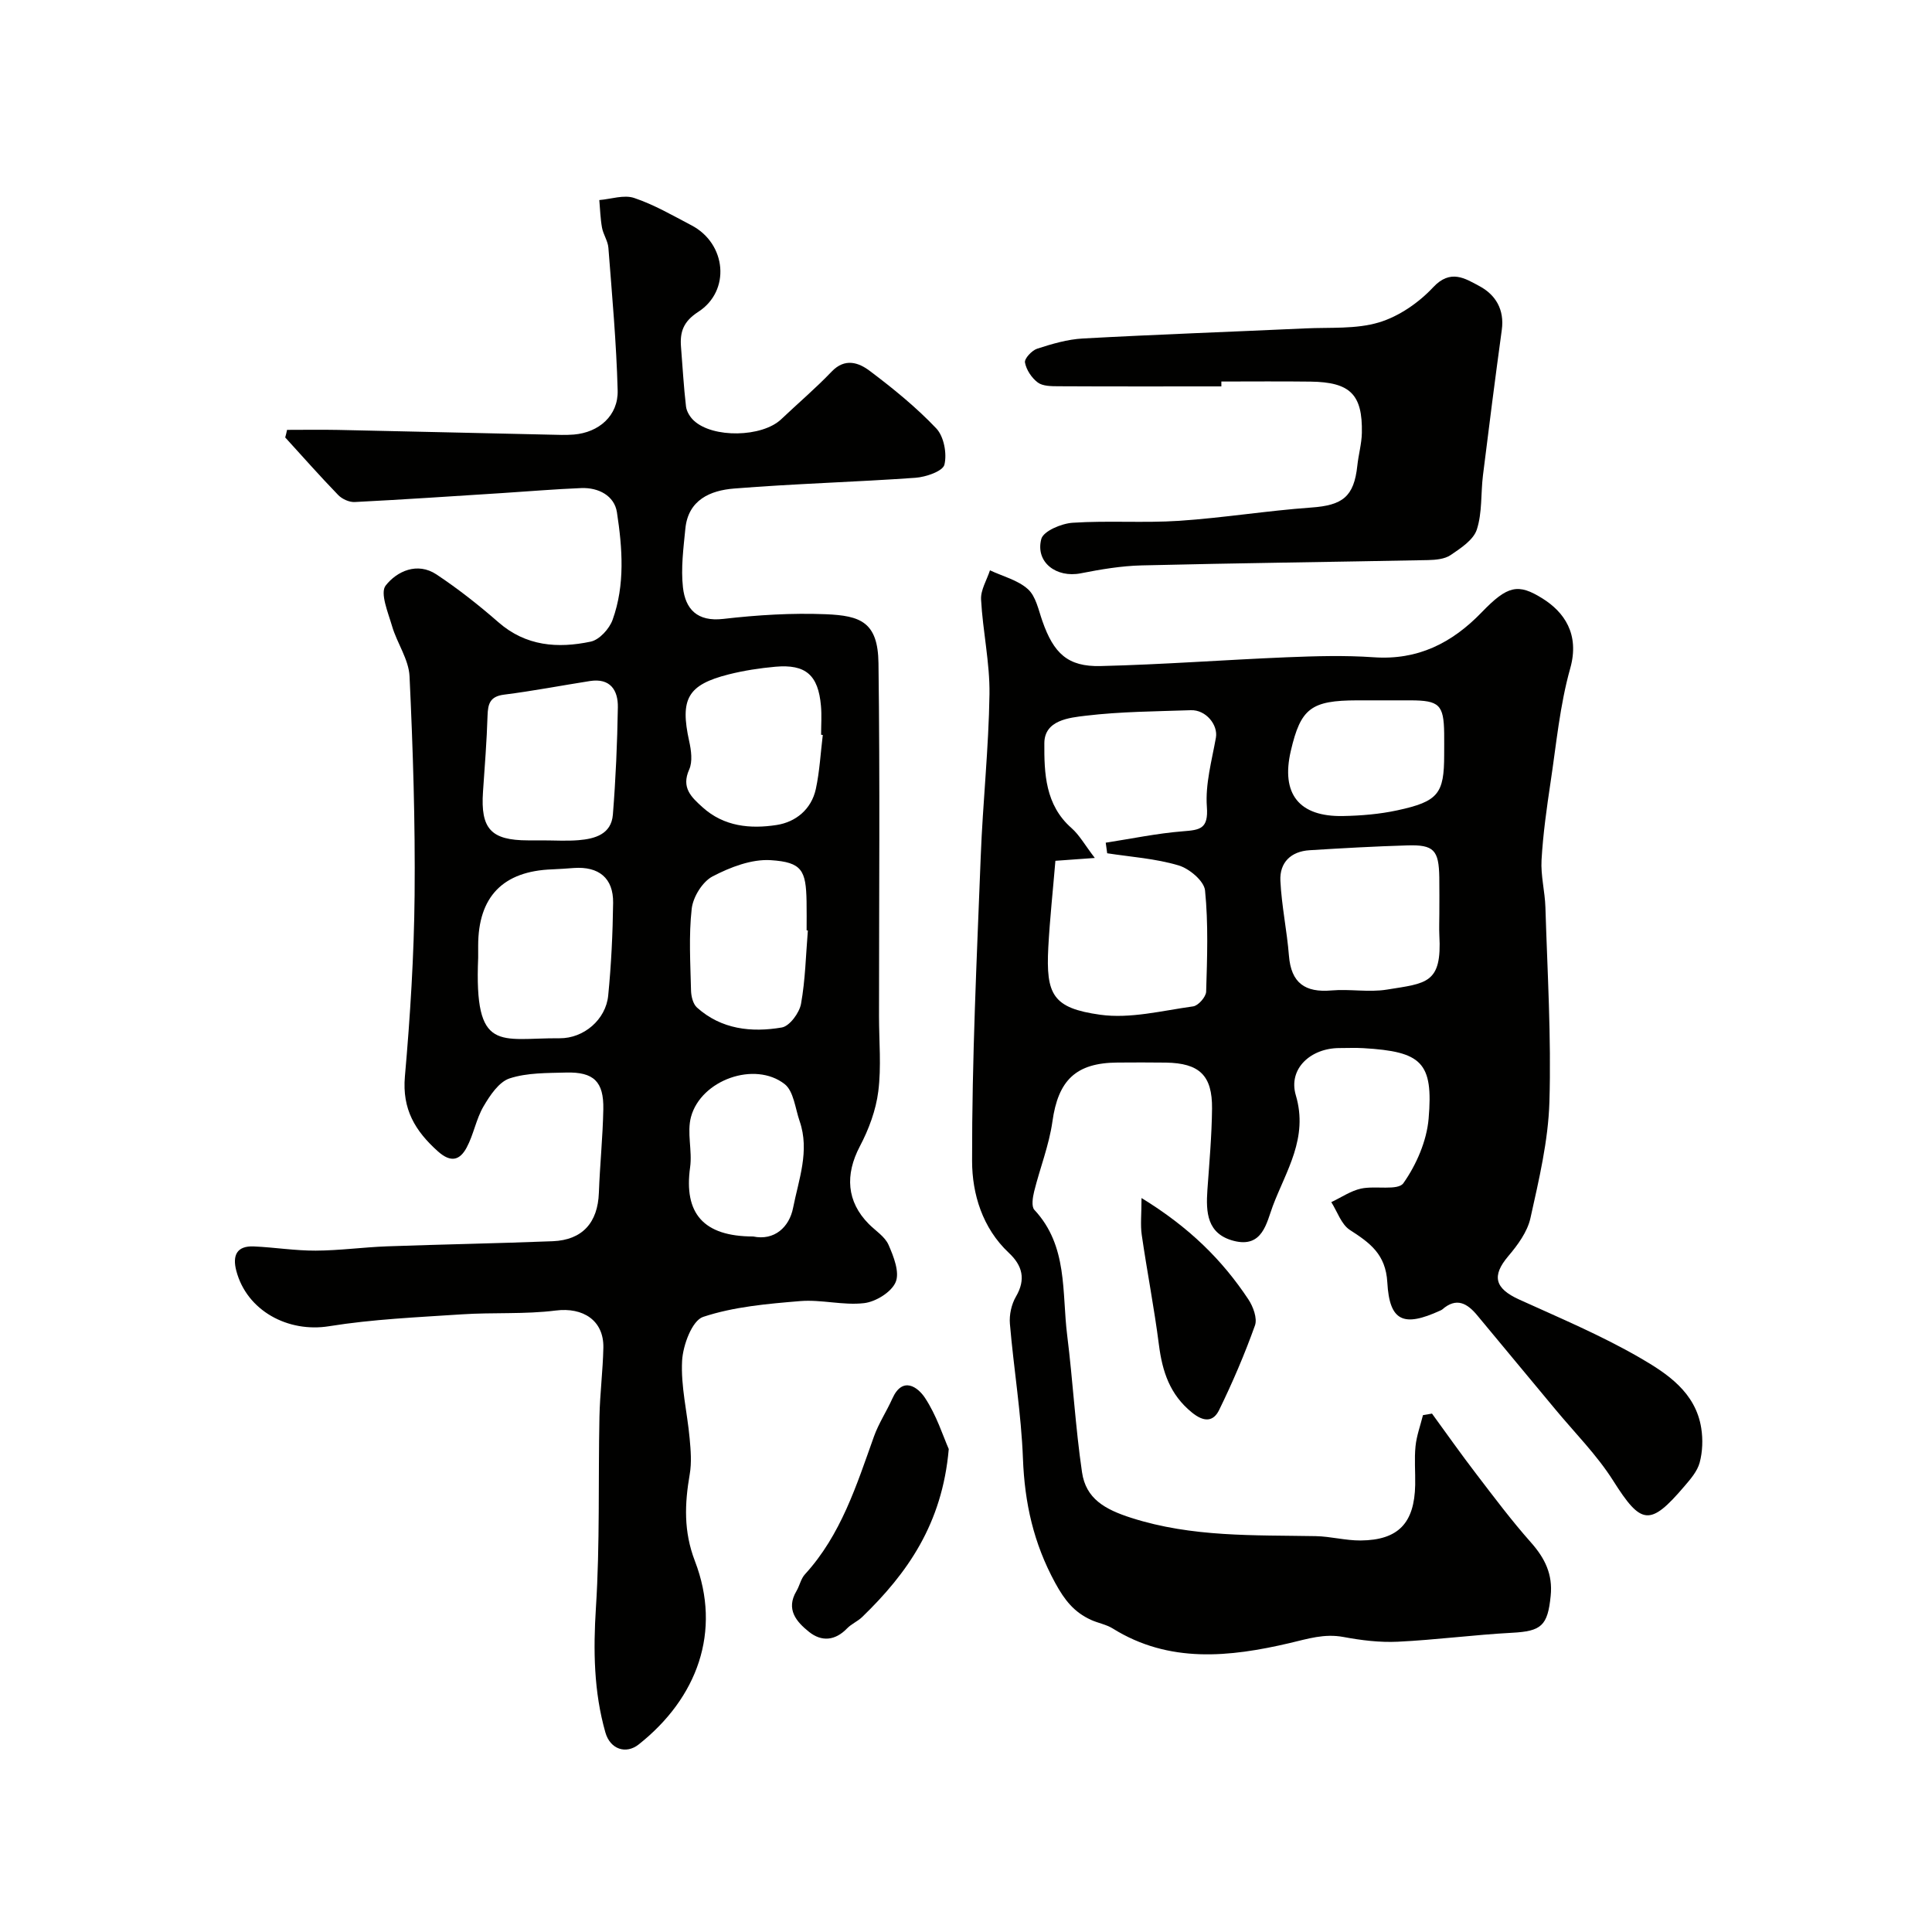 <svg enable-background="new 0 0 400 400" viewBox="0 0 400 400" xmlns="http://www.w3.org/2000/svg"><g fill="#010100"><path d="m59.43 89c3.52 0 7.05-.06 10.57.01 14.6.31 29.2.66 43.8.98 1.67.04 3.34.11 5-.02 5.21-.43 9.22-3.93 9.08-9.13-.26-9.86-1.16-19.71-1.92-29.55-.11-1.41-1.06-2.74-1.32-4.15-.34-1.88-.39-3.81-.56-5.72 2.43-.2 5.11-1.15 7.23-.43 4.13 1.39 7.98 3.63 11.87 5.67 7.21 3.78 8.15 13.54 1.38 17.91-3.11 2.01-3.82 4.18-3.56 7.33.33 4.08.55 8.18 1.03 12.25.12 1.03.82 2.18 1.6 2.91 3.95 3.71 14.16 3.48 18.1-.25 3.48-3.3 7.15-6.42 10.46-9.88 2.75-2.88 5.6-1.86 7.87-.15 4.85 3.65 9.63 7.53 13.79 11.92 1.58 1.67 2.24 5.22 1.68 7.51-.33 1.35-3.84 2.56-6 2.71-12.52.89-25.07 1.22-37.58 2.23-4.85.39-9.46 2.32-10.05 8.28-.4 4.06-.95 8.21-.5 12.21.51 4.47 2.95 7.12 8.34 6.5 7.04-.81 14.19-1.26 21.26-.97 7.13.3 10.77 1.59 10.88 10.13.32 24.36.11 48.73.11 73.09 0 5.2.5 10.45-.15 15.57-.49 3.9-1.97 7.87-3.82 11.38-3.09 5.88-2.74 11.43 1.85 16.07 1.41 1.42 3.34 2.61 4.09 4.32 1.06 2.41 2.34 5.68 1.48 7.71-.87 2.07-4.12 4.08-6.53 4.36-4.34.51-8.88-.79-13.27-.42-6.77.56-13.71 1.16-20.07 3.27-2.28.76-4.18 5.87-4.35 9.1-.28 5.29 1.07 10.66 1.56 16.02.23 2.47.44 5.04.02 7.46-1.05 6.1-1.29 11.82 1.07 17.96 5.61 14.59.49 28.39-11.65 37.99-2.61 2.06-5.88 1.01-6.88-2.49-2.41-8.46-2.52-17.05-1.96-25.86.84-13.13.46-26.34.73-39.52.1-4.77.71-9.52.81-14.29.11-5.66-4.23-8.4-9.85-7.69-6.41.81-12.97.36-19.45.79-9.18.61-18.43 1-27.49 2.46-8.47 1.37-17.03-3.18-19.21-11.49-.83-3.18.1-5.19 3.65-5.03 4.27.19 8.53.89 12.79.87 4.93-.02 9.86-.71 14.79-.89 11.43-.41 22.87-.61 34.3-1.06 6.15-.25 9.32-3.87 9.54-10.02.21-5.77.81-11.53.92-17.3.11-5.73-1.98-7.75-7.7-7.6-3.93.11-8.06.02-11.7 1.21-2.22.73-4.07 3.52-5.4 5.79-1.54 2.63-2.05 5.85-3.5 8.54-1.38 2.57-3.21 3.22-5.94.78-4.73-4.23-7.43-8.74-6.84-15.5 1.1-12.49 1.89-25.04 2.01-37.58.14-15.1-.34-30.21-1.05-45.29-.17-3.5-2.58-6.84-3.61-10.35-.82-2.81-2.54-6.89-1.33-8.43 2.3-2.95 6.55-4.94 10.53-2.29 4.48 2.98 8.75 6.34 12.8 9.88 5.7 4.99 12.31 5.46 19.13 4.02 1.79-.38 3.85-2.65 4.52-4.51 2.61-7.25 2.03-14.86.9-22.26-.52-3.42-3.79-5.16-7.38-5.02-5.44.22-10.86.68-16.3 1.03-10.2.65-20.4 1.34-30.6 1.86-1.13.06-2.61-.61-3.42-1.44-3.76-3.88-7.34-7.94-10.98-11.93.16-.54.27-1.05.38-1.57zm39.57 109.29c-.84 19.93 4.49 16.58 16.87 16.67 5 .04 9.56-3.87 10.05-8.83.63-6.38.94-12.81 1.02-19.22.06-5.12-2.97-7.57-8.15-7.2-1.48.1-2.96.23-4.44.28-10.2.35-15.35 5.65-15.35 15.81zm13.31-24.3c2.49 0 5 .16 7.47-.04 3.4-.28 6.78-1.23 7.11-5.29.59-7.39.91-14.81 1.03-22.22.06-3.54-1.57-6.09-5.77-5.44-5.94.93-11.84 2.07-17.8 2.82-2.9.37-3.33 1.88-3.41 4.36-.16 5.25-.58 10.49-.94 15.73-.53 7.69 1.65 10.07 9.32 10.08 1 .01 2 .01 2.99 0zm58.04-21.82c-.12-.02-.24-.03-.35-.05 0-2 .15-4.01-.03-5.99-.56-6.37-3.15-8.65-9.44-8.09-3.24.29-6.49.79-9.64 1.58-8.55 2.16-10.13 5.08-8.2 13.85.42 1.89.73 4.22 0 5.85-1.69 3.78.44 5.71 2.77 7.82 4.44 4.01 9.9 4.5 15.31 3.67 3.98-.61 7.22-3.24 8.14-7.46.79-3.65.98-7.44 1.44-11.18zm-3.09 40.47c-.09-.01-.17-.02-.26-.02 0-2 .03-3.99-.01-5.99-.12-6.41-.93-8.12-7.39-8.54-3.98-.26-8.41 1.45-12.07 3.36-2.1 1.1-4.05 4.27-4.32 6.7-.63 5.58-.27 11.29-.14 16.94.03 1.19.41 2.76 1.22 3.5 5.05 4.54 11.29 5.21 17.57 4.14 1.61-.27 3.63-3.01 3.98-4.88.9-4.99 1-10.13 1.42-15.21zm-11.33 63.36c4.41.92 7.49-1.95 8.27-5.92 1.15-5.85 3.48-11.8 1.36-17.94-.92-2.65-1.23-6.23-3.12-7.7-6.17-4.8-17.28-.87-19.37 6.78-.89 3.25.29 7.02-.19 10.45-1.33 9.53 2.73 14.32 13.05 14.33z"/><path d="m296.48 292.67c3.04 4.17 6.01 8.39 9.15 12.48 3.68 4.81 7.32 9.67 11.33 14.19 2.9 3.27 4.55 6.61 4.09 11.08-.62 6.18-1.92 7.31-8.03 7.63-7.88.42-15.73 1.47-23.61 1.85-3.74.18-7.57-.29-11.26-.98-3.97-.74-7.35.37-11.18 1.27-12.33 2.88-24.91 4.26-36.59-3.03-1.35-.84-3.05-1.12-4.52-1.79-3.45-1.59-5.4-3.99-7.39-7.64-4.49-8.23-6.33-16.55-6.68-25.74-.35-9.32-1.91-18.6-2.7-27.91-.16-1.85.32-4.04 1.25-5.63 2.1-3.59 1.33-6.44-1.46-9.05-5.5-5.15-7.61-12.26-7.62-18.99-.04-21.03.98-42.06 1.79-63.09.43-11.21 1.65-22.39 1.81-33.6.09-6.52-1.39-13.04-1.74-19.59-.11-1.98 1.19-4.03 1.84-6.05 2.66 1.25 5.76 2.01 7.86 3.9 1.65 1.48 2.18 4.29 2.99 6.59 2.34 6.7 5.25 9.49 12.03 9.33 12.87-.31 25.72-1.29 38.58-1.82 5.99-.24 12.02-.42 17.99 0 9.14.64 16.22-2.95 22.36-9.31 5.37-5.57 7.54-6.01 12.56-2.88 4.48 2.79 7.77 7.37 5.77 14.48-2.15 7.64-2.88 15.68-4.07 23.57-.8 5.34-1.56 10.71-1.87 16.1-.19 3.24.7 6.52.8 9.79.41 13.43 1.23 26.88.83 40.29-.24 8.07-2.17 16.14-3.93 24.08-.63 2.85-2.65 5.59-4.61 7.9-3.42 4.05-2.8 6.64 2.25 8.94 8.41 3.82 16.97 7.42 24.95 12.03 5.68 3.28 11.63 7.18 12.78 14.65.36 2.31.27 4.84-.33 7.09-.48 1.79-1.89 3.42-3.15 4.89-7.17 8.41-8.97 8.01-14.76-1.14-3.39-5.36-7.99-9.95-12.06-14.87-5.34-6.45-10.72-12.87-16.05-19.32-2.1-2.55-4.34-3.84-7.29-1.25-.12.1-.28.16-.43.23-7.54 3.45-10.48 2.27-10.93-5.84-.33-5.85-3.61-8.19-7.75-10.86-1.78-1.15-2.6-3.79-3.85-5.76 2.04-.96 3.99-2.32 6.14-2.8 2.96-.65 7.65.48 8.79-1.13 2.69-3.82 4.82-8.72 5.22-13.35 1-11.69-1.45-13.89-13.49-14.6-1.66-.1-3.33-.02-5-.02-5.9.01-10.64 4.26-9 9.79 2.62 8.85-2.02 15.61-4.77 22.91-1.29 3.44-2.11 8.75-8.07 7.22-5.55-1.43-5.8-5.88-5.47-10.57.4-5.6.9-11.2.96-16.8.07-6.91-2.62-9.43-9.57-9.54-3.33-.05-6.67-.03-10-.01-8.65.05-12.29 3.69-13.48 12.22-.69 4.9-2.58 9.63-3.78 14.47-.3 1.22-.6 3.11.05 3.81 6.98 7.48 5.67 17.06 6.79 25.98 1.18 9.43 1.69 18.94 3.07 28.34.8 5.49 4.73 7.7 10.24 9.46 12.58 4.02 25.33 3.54 38.14 3.77 3.1.06 6.2.92 9.3.9 7.81-.07 11.15-3.6 11.3-11.53.05-2.67-.2-5.35.07-7.99.22-2.17 1.01-4.29 1.54-6.43.62-.1 1.24-.21 1.87-.32zm-67.25-116.01c-.1-.73-.2-1.46-.3-2.19 5.33-.82 10.63-1.94 15.99-2.36 3.54-.28 5.29-.49 4.95-5.06-.35-4.7 1.02-9.57 1.87-14.32.47-2.64-2.06-5.8-5.19-5.69-7.26.25-14.55.28-21.74 1.14-3.44.41-8.56.91-8.59 5.68-.04 6.22.18 12.8 5.61 17.57 1.66 1.46 2.78 3.52 4.84 6.2-3.77.27-6 .43-8.16.59-.51 6.11-1.15 12-1.47 17.9-.52 9.85.95 12.6 10.74 13.97 6.23.87 12.85-.85 19.25-1.73 1.06-.15 2.65-1.96 2.69-3.04.21-6.99.47-14.04-.23-20.97-.2-1.95-3.26-4.53-5.49-5.18-4.76-1.42-9.83-1.75-14.77-2.51zm68.77 12.47c0-2.49.03-4.98-.01-7.47-.09-5.66-1.12-6.8-6.62-6.63-6.75.2-13.49.58-20.23 1-3.88.24-6.23 2.55-6.05 6.32.25 5.19 1.36 10.33 1.77 15.51.45 5.66 3.34 7.68 8.82 7.2 3.79-.33 7.71.43 11.44-.17 8.24-1.33 11.45-1.21 10.88-11.28-.07-1.48 0-2.98 0-4.48zm1-32.85c0-1.5.02-3 0-4.49-.09-5.89-1.02-6.78-7.02-6.79-3.66-.01-7.32-.01-10.99 0-9.55.02-11.69 1.65-13.74 10.46-2.07 8.88 1.67 13.67 10.81 13.49 3.76-.07 7.58-.39 11.24-1.18 8.49-1.83 9.7-3.45 9.7-11.49z"/><path d="m252.87 80c-11.26 0-22.53.03-33.79-.03-1.44-.01-3.19-.01-4.22-.78-1.26-.94-2.38-2.62-2.65-4.14-.15-.81 1.43-2.5 2.53-2.86 3.07-.99 6.27-1.94 9.47-2.11 15.35-.84 30.71-1.38 46.07-2.09 5.1-.24 10.45.19 15.22-1.24 4.13-1.24 8.24-4.08 11.22-7.27 3.6-3.86 6.64-1.81 9.57-.25 3.36 1.79 5.22 4.88 4.64 9.07-1.37 10.03-2.66 20.08-3.9 30.12-.46 3.75-.13 7.71-1.27 11.22-.7 2.15-3.33 3.86-5.42 5.28-1.23.84-3.1 1-4.69 1.04-19.76.39-39.52.62-59.27 1.1-4.22.1-8.47.82-12.63 1.64-5.03.99-9.43-2.28-8.16-7.11.43-1.63 4.17-3.21 6.5-3.36 7.32-.48 14.71.08 22.03-.4 9.14-.61 18.23-2.1 27.37-2.75 6.49-.46 8.84-2.24 9.53-8.67.24-2.27.89-4.52.94-6.78.16-7.96-2.41-10.51-10.6-10.62-6.16-.08-12.33-.02-18.49-.02z"/><path d="m196.43 300.01c-1.35 15.5-8.57 25.72-17.93 34.78-.93.9-2.22 1.42-3.11 2.34-2.47 2.57-5.28 2.82-7.89.73-2.6-2.08-4.86-4.66-2.6-8.45.66-1.12.91-2.55 1.76-3.47 7.47-8.17 10.67-18.43 14.28-28.52.97-2.72 2.61-5.19 3.8-7.84 2.13-4.76 5.3-2.37 6.74-.21 2.43 3.65 3.79 8.02 4.95 10.64z"/><path d="m236.34 248.04c9.92 6.08 16.72 12.84 22.12 20.98.99 1.49 1.89 3.92 1.37 5.39-2.13 5.96-4.64 11.82-7.42 17.51-1.2 2.46-3.13 2.56-5.64.52-4.58-3.72-6.12-8.49-6.83-14.02-.97-7.6-2.45-15.13-3.55-22.72-.31-2.1-.05-4.29-.05-7.66z"/></g></svg>